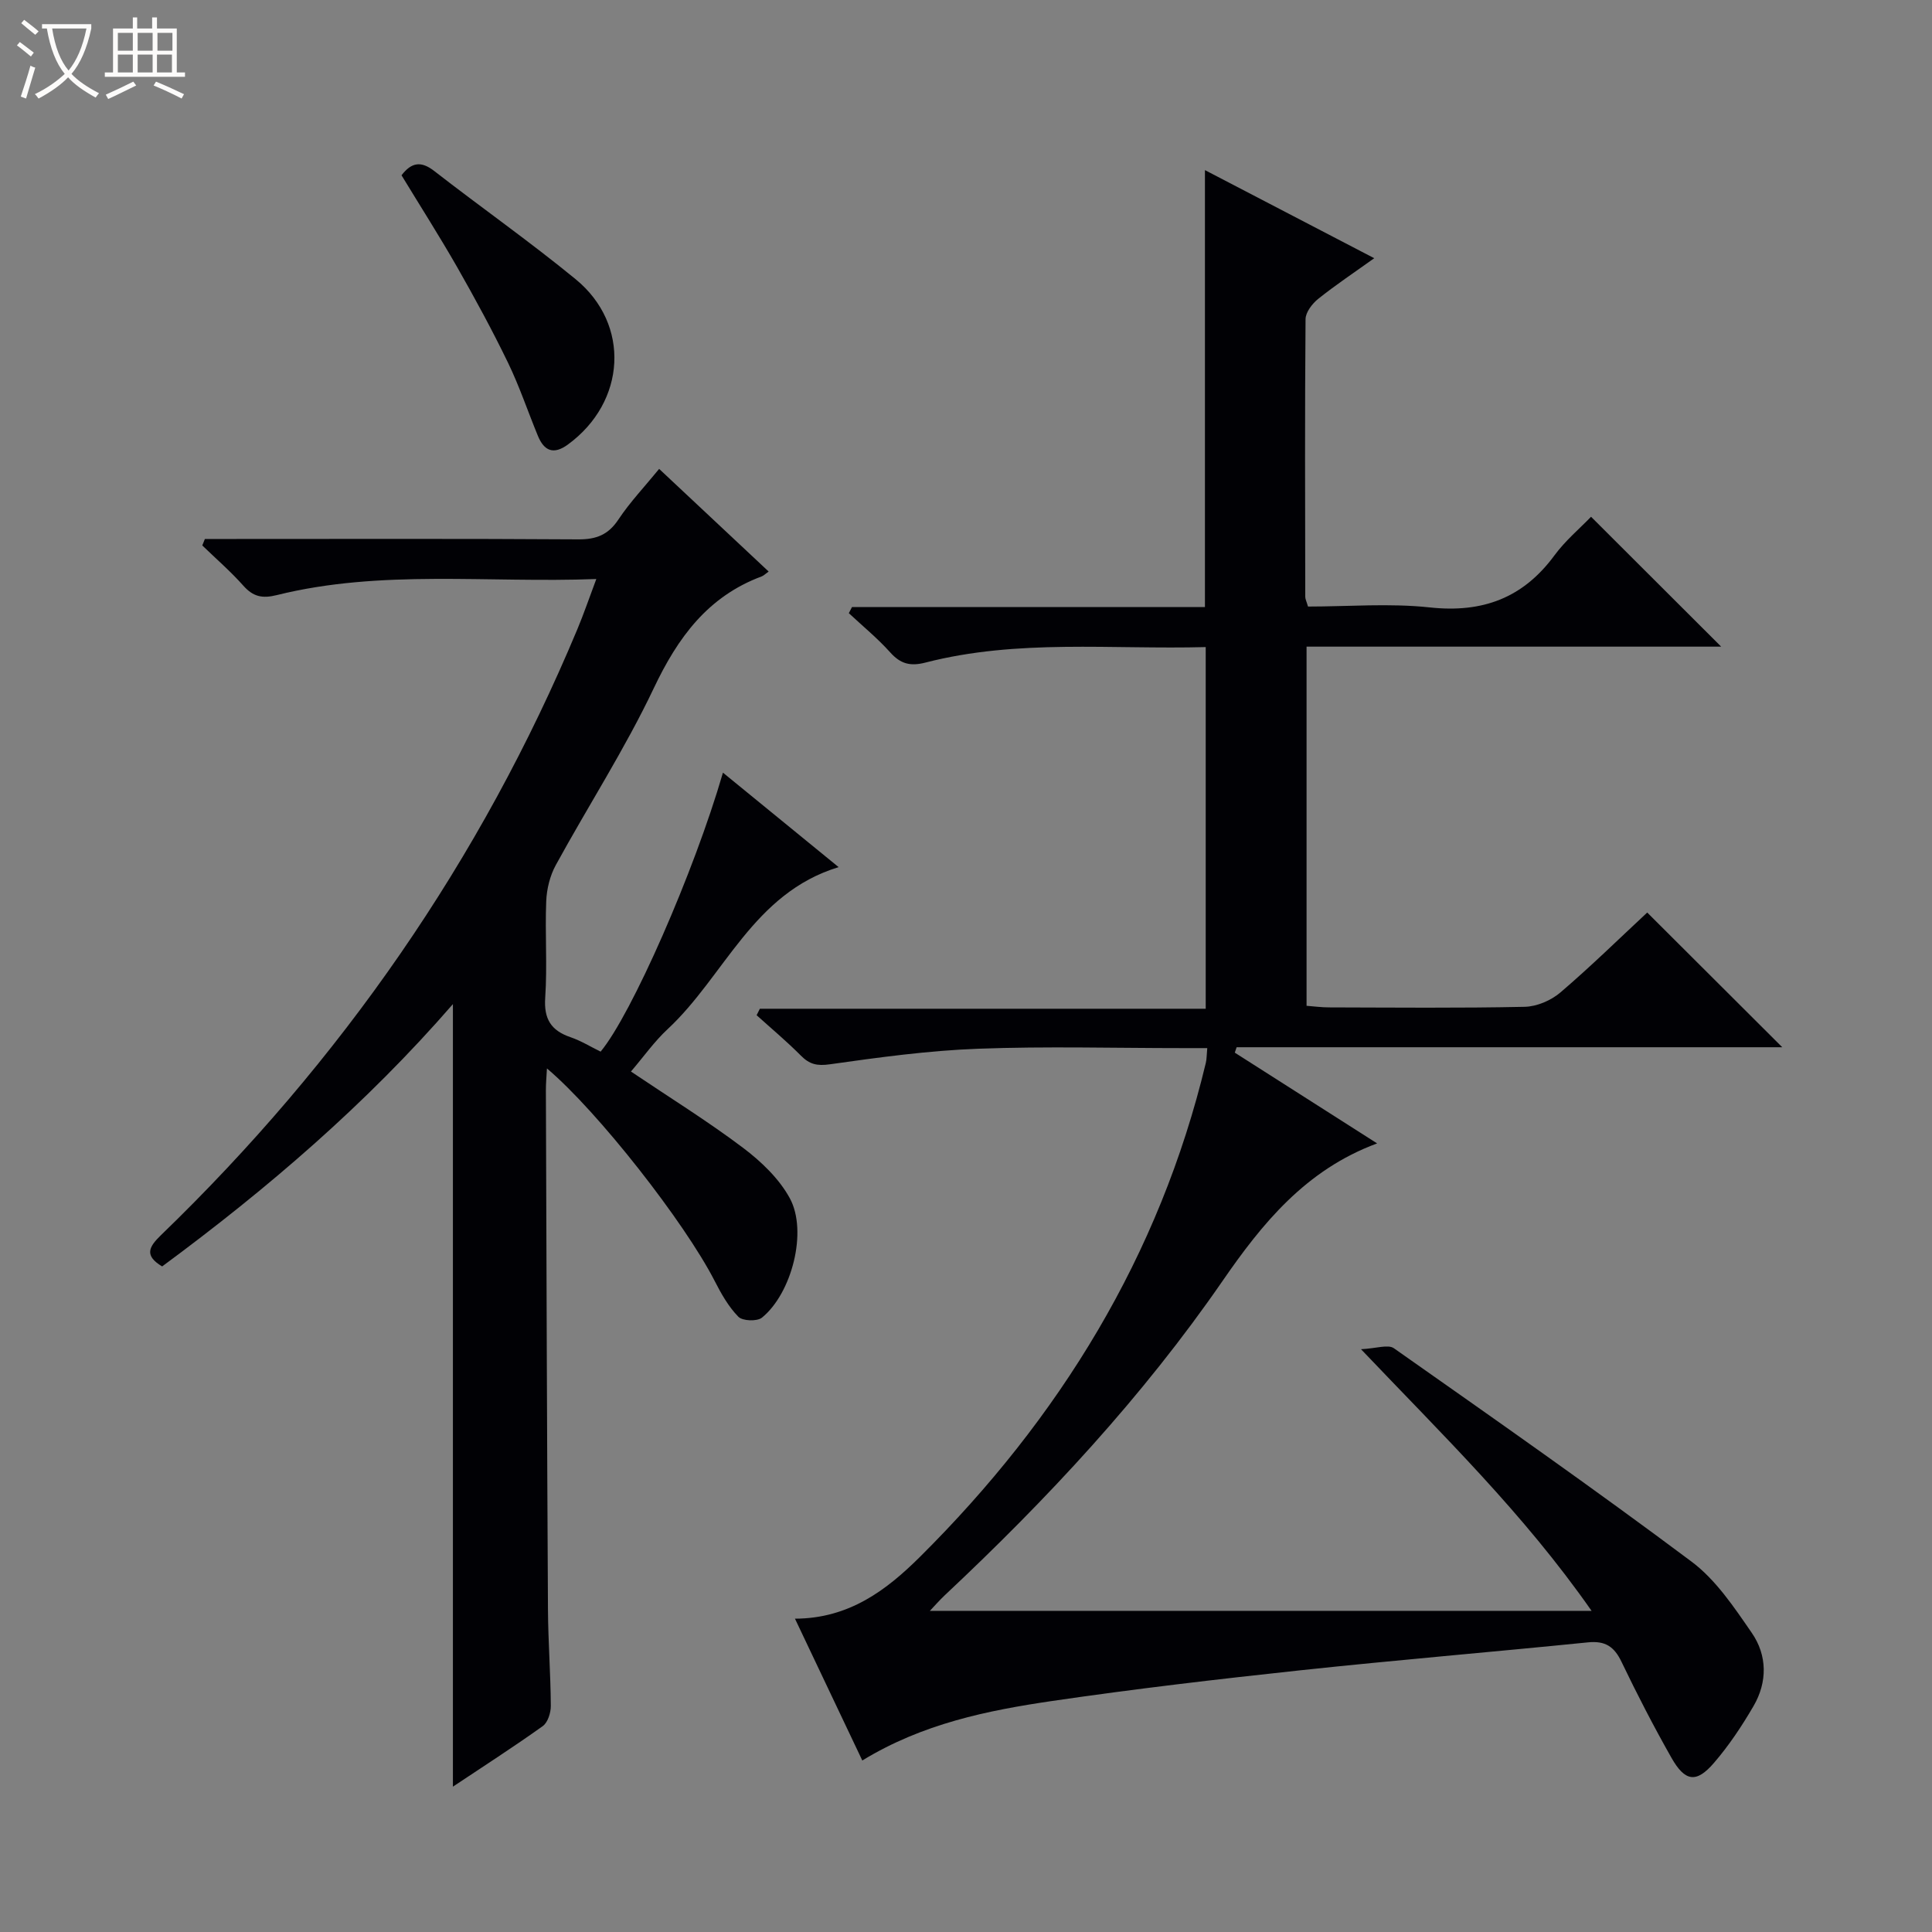 <svg enable-background="new 0 0 400 400" viewBox="0 0 400 400" xmlns="http://www.w3.org/2000/svg"><rect x="0" y="0" width="400" height="400" fill="#808080" stroke="none"/><path d="m6.4 11.7c-1-.8-1.9-1.6-2.9-2.3l.6-.7c.9.7 1.9 1.4 2.9 2.2zm-2.1 8.3c.7-2.1 1.4-4.2 2-6.4.2.1.6.3 1 .4-.7 2.3-1.3 4.4-1.9 6.4zm3-12.8c-1.1-.9-2.1-1.7-2.9-2.4l.6-.7c1 .8 2 1.5 3 2.4zm1.4-1.3v-.9h10.2v.9c-.9 4.2-2.3 7.3-4.1 9.4 1.3 1.4 3.2 2.7 5.7 4-.2.2-.4.5-.7.9-2.5-1.4-4.4-2.7-5.7-4.2-1.4 1.5-3.5 3-6.1 4.4 0 0 0 0-.1-.1-.3-.4-.5-.7-.7-.8 2.7-1.3 4.7-2.8 6.2-4.2-1.8-2.2-3-5.3-3.7-9.4zm9.2 0h-7.1c.6 3.8 1.7 6.7 3.4 8.7 1.7-2.1 2.9-4.8 3.7-8.7z" fill="#fcfbfa"/><path d="m31.6 3.6h.9v2.3h4.1v9.1h1.7v.9h-16.6v-.9h1.7v-9.1h4.1v-2.3h.9v2.3h3.1v-2.3zm-4 13.3.6.8c-1.9.9-3.8 1.9-5.8 2.8-.2-.3-.3-.6-.5-.9 2-.9 3.9-1.8 5.7-2.7zm-3.2-10.1v3.7h3.1v-3.7zm0 4.5v3.7h3.1v-3.7zm4.1-4.5v3.7h3.1v-3.7zm0 4.5v3.7h3.1v-3.7zm9.1 9.1c-2.1-1.1-4.1-2-5.8-2.7l.5-.8c2.2.9 4.1 1.8 5.8 2.6zm-1.9-13.6h-3.1v3.7h3.1zm-3.2 4.5v3.7h3.1v-3.7z" fill="#fcfbfa"/><g fill="#010105"><path d="m178.53 364.49c-4.7-9.89-9.22-19.42-13.94-29.36 11.25-.03 19.01-5.98 25.87-12.79 28.91-28.72 49.61-62.31 59.19-102.27.19-.79.17-1.64.3-3.07-1.77 0-3.37 0-4.97 0-14.16 0-28.34-.4-42.49.13-10.25.38-20.49 1.78-30.66 3.22-2.68.38-4.23.01-6.02-1.8-2.91-2.93-6.09-5.59-9.16-8.36.22-.45.44-.9.67-1.34h92.31c0-25.2 0-49.74 0-74.88-19.42.53-38.91-1.72-58.03 3.21-3.15.81-5.17.27-7.31-2.13-2.61-2.91-5.68-5.42-8.55-8.1.22-.42.44-.85.66-1.27h73.07c0-30.35 0-60.07 0-90.46 11.6 6.04 23.04 11.99 35.05 18.24-4.16 2.98-7.99 5.53-11.58 8.4-1.25 1-2.63 2.79-2.64 4.22-.16 19.16-.09 38.33-.06 57.49 0 .46.25.92.57 2.01 8.34 0 16.87-.72 25.22.18 10.93 1.18 19.32-1.95 25.83-10.81 2.24-3.04 5.22-5.54 7.55-7.96 9.2 9.18 17.96 17.93 26.94 26.89-28.44 0-56.98 0-85.84 0v74.36c1.49.11 3.08.33 4.66.33 13.5.03 27 .17 40.49-.12 2.51-.05 5.46-1.31 7.39-2.96 6.32-5.4 12.26-11.23 17.99-16.56 9.42 9.39 18.68 18.63 27.96 27.89-37.32 0-75.14 0-112.97 0-.13.37-.25.74-.38 1.12 9.64 6.15 19.28 12.29 29.47 18.79-14.86 5.48-23.89 16.72-32.02 28.5-16.57 24-36.26 45.13-57.44 65-1.16 1.09-2.21 2.3-3.14 3.28h137c-14.18-20.29-30.67-36.22-47.74-54.17 3.15-.15 5.6-1.05 6.81-.2 20.68 14.54 41.39 29.04 61.63 44.18 5.04 3.77 8.82 9.46 12.47 14.75 3.21 4.66 3.26 10.17.36 15.15-2.41 4.14-5.11 8.2-8.23 11.81-3.62 4.19-5.96 3.85-8.77-1.11-3.68-6.49-7.11-13.14-10.34-19.87-1.51-3.15-3.37-4.37-6.9-4.02-19.83 2-39.7 3.66-59.51 5.78-17.16 1.84-34.32 3.85-51.4 6.35-13.49 1.98-26.87 4.7-39.37 12.33z"/><path d="m42.42 111.59h5.34c24 0 47.99-.08 71.99.08 3.73.02 6.2-.96 8.3-4.13 2.38-3.58 5.38-6.74 8.42-10.46 7.63 7.16 15.1 14.15 22.67 21.25-.68.48-1.02.85-1.45 1.01-11.15 4.16-17.34 12.63-22.33 23.14-5.97 12.59-13.59 24.38-20.29 36.63-1.21 2.21-1.88 4.95-1.98 7.47-.27 6.65.24 13.35-.21 19.98-.3 4.41 1.21 6.81 5.24 8.18 2.18.75 4.18 1.99 6.23 2.99 6.38-7.66 19.33-37.09 25.33-57.76 8.03 6.56 15.79 12.89 23.95 19.56-17.74 5.39-23.59 22.55-35.39 33.53-2.77 2.57-4.99 5.73-7.61 8.79 7.93 5.34 15.81 10.22 23.18 15.77 3.77 2.84 7.5 6.4 9.71 10.46 3.74 6.87.41 19.7-5.76 24.72-1 .82-4.02.71-4.89-.18-2.04-2.08-3.56-4.78-4.91-7.42-6.19-12.09-24.19-35.11-34.72-43.99-.09 1.73-.23 3.14-.22 4.55.12 35.82.23 71.64.43 107.47.04 6.65.55 13.3.59 19.94.01 1.43-.62 3.46-1.68 4.21-6.06 4.33-12.34 8.36-18.59 12.53 0-53.96 0-107.58 0-162.02-17.98 20.71-38.41 38.23-60.2 54.31-3.71-2.23-2.81-4-.23-6.49 37.22-35.96 66.21-77.6 86.19-125.42 1.33-3.18 2.44-6.44 3.93-10.41-22.55.86-44.55-2.04-66.16 3.33-3.01.75-4.89.33-6.92-1.95-2.63-2.96-5.65-5.57-8.5-8.33.17-.44.36-.89.54-1.34z"/><path d="m83.13 36.29c2.08-2.72 4.07-2.99 6.78-.88 9.7 7.54 19.77 14.61 29.26 22.39 11.44 9.37 10.45 25.44-1.6 34.24-2.96 2.16-4.91 1.33-6.2-1.79-2.08-5.04-3.82-10.25-6.19-15.15-3.25-6.71-6.82-13.28-10.51-19.76-3.69-6.45-7.69-12.72-11.54-19.05z"/></g></svg>